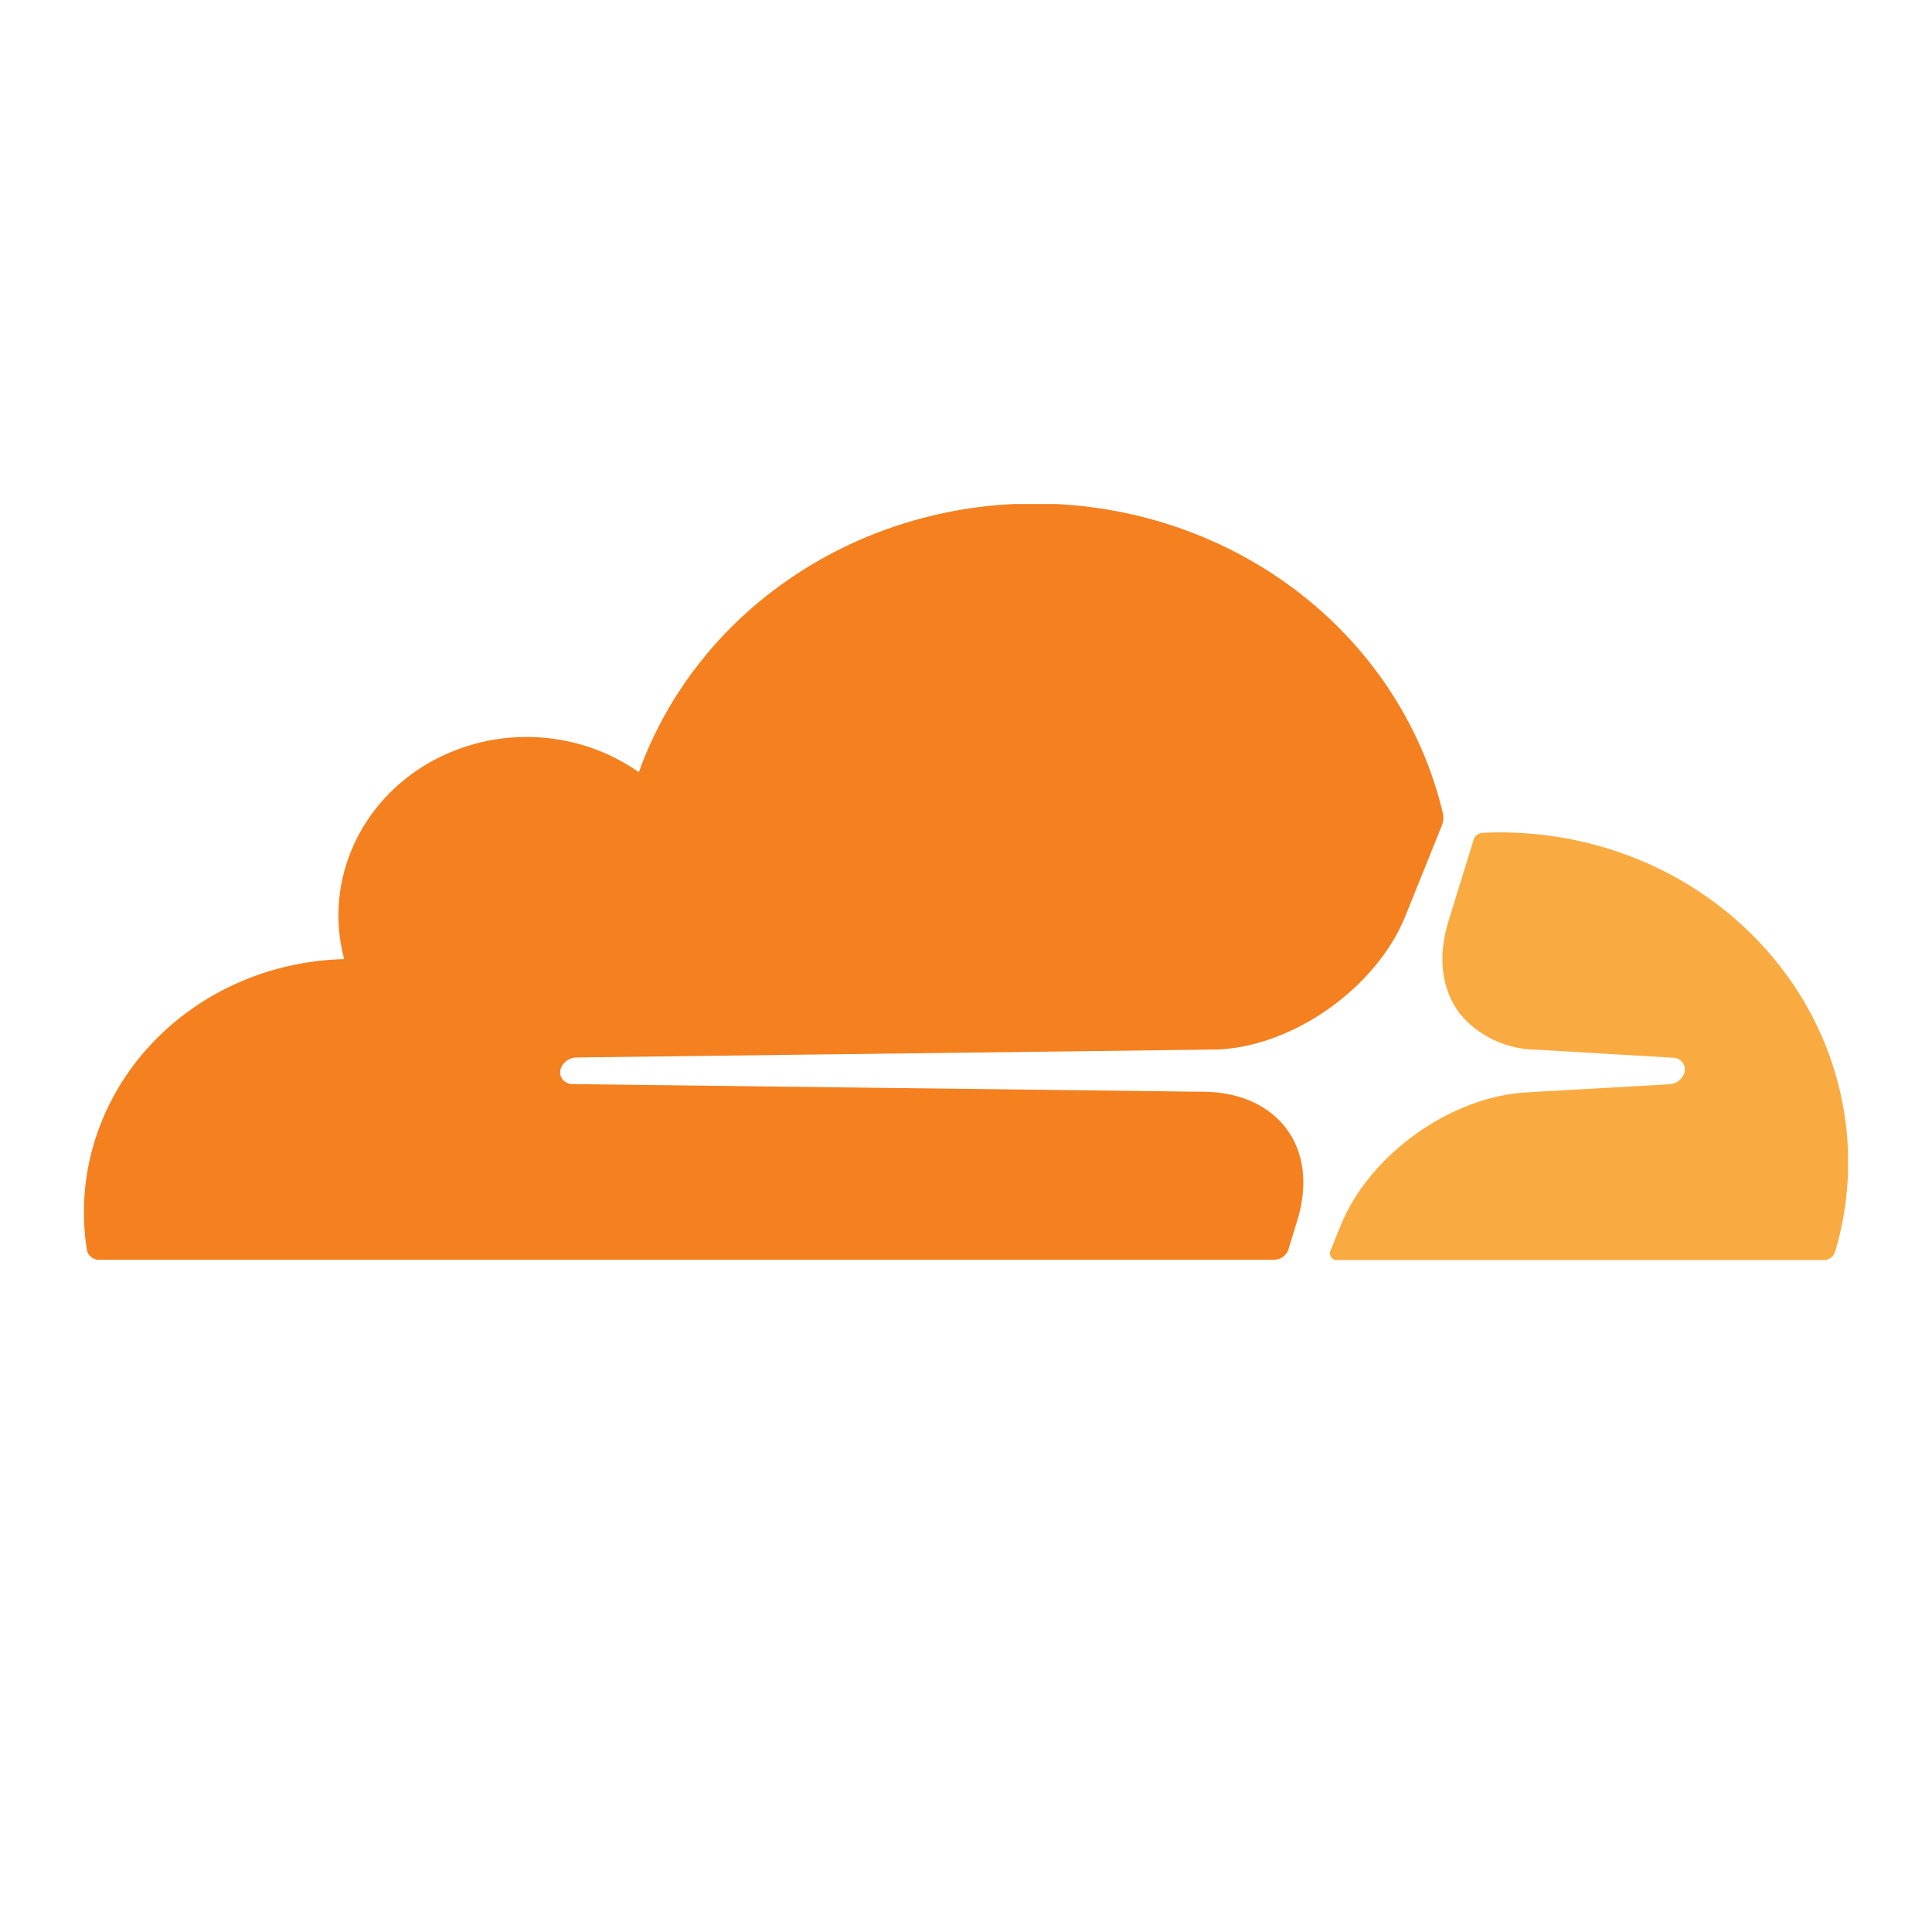 <svg width="23" height="23" viewBox="0 0 23 23" fill="none" xmlns="http://www.w3.org/2000/svg">
<g clip-path="url(#clip0_37_351)">
<path d="M15.338 14.875L15.446 14.522C15.573 14.103 15.526 13.717 15.311 13.432C15.111 13.169 14.784 13.015 14.384 12.998L6.814 12.906C6.79 12.906 6.767 12.9 6.746 12.889C6.725 12.879 6.707 12.863 6.694 12.845C6.68 12.826 6.672 12.805 6.669 12.782C6.667 12.76 6.67 12.737 6.678 12.716C6.691 12.681 6.715 12.65 6.746 12.628C6.777 12.605 6.815 12.592 6.854 12.589L14.498 12.494C15.4 12.455 16.386 11.758 16.73 10.907L17.165 9.827C17.177 9.797 17.183 9.765 17.183 9.732C17.182 9.715 17.18 9.698 17.177 9.681C16.939 8.677 16.363 7.775 15.534 7.11C14.705 6.446 13.67 6.057 12.586 6.001C11.502 5.946 10.429 6.228 9.53 6.804C8.631 7.38 7.955 8.219 7.605 9.193C7.234 8.931 6.787 8.785 6.324 8.774C5.862 8.763 5.408 8.889 5.023 9.132C4.639 9.376 4.343 9.727 4.178 10.136C4.012 10.545 3.984 10.993 4.097 11.418C3.647 11.429 3.204 11.53 2.798 11.716C2.392 11.901 2.033 12.166 1.743 12.493C1.453 12.82 1.241 13.202 1.118 13.613C0.996 14.024 0.967 14.455 1.034 14.877C1.039 14.911 1.056 14.941 1.083 14.963C1.11 14.986 1.144 14.998 1.179 14.998H15.161C15.201 14.998 15.239 14.987 15.271 14.964C15.303 14.942 15.327 14.911 15.338 14.875Z" fill="#F4801F"/>
<path d="M17.861 9.909C17.795 9.909 17.724 9.911 17.651 9.915C17.64 9.915 17.629 9.917 17.619 9.921C17.601 9.927 17.584 9.937 17.571 9.95C17.557 9.964 17.548 9.98 17.543 9.997L17.242 10.972C17.114 11.391 17.161 11.778 17.376 12.063C17.485 12.198 17.625 12.307 17.786 12.382C17.947 12.457 18.123 12.497 18.302 12.497L19.917 12.592C19.94 12.592 19.962 12.598 19.982 12.608C20.002 12.619 20.019 12.633 20.032 12.651C20.045 12.669 20.054 12.691 20.057 12.714C20.06 12.736 20.057 12.759 20.049 12.781C20.036 12.816 20.012 12.847 19.981 12.87C19.95 12.892 19.912 12.906 19.873 12.908L18.196 13.003C17.285 13.043 16.304 13.739 15.96 14.59L15.839 14.89C15.834 14.902 15.832 14.916 15.833 14.929C15.835 14.943 15.839 14.956 15.847 14.967C15.855 14.978 15.865 14.988 15.878 14.994C15.89 15.001 15.904 15.005 15.918 15.006H21.694C21.73 15.007 21.764 14.996 21.792 14.976C21.82 14.956 21.84 14.927 21.849 14.895C22.021 14.311 22.049 13.698 21.929 13.103C21.81 12.508 21.547 11.947 21.161 11.465C20.775 10.982 20.277 10.59 19.705 10.32C19.133 10.051 18.503 9.91 17.863 9.909H17.861Z" fill="#F9AB41"/>
</g>
<defs>
<clipPath id="clip0_37_351">
<rect width="21" height="9" fill="white" transform="translate(1 6)"/>
</clipPath>
</defs>
</svg>
